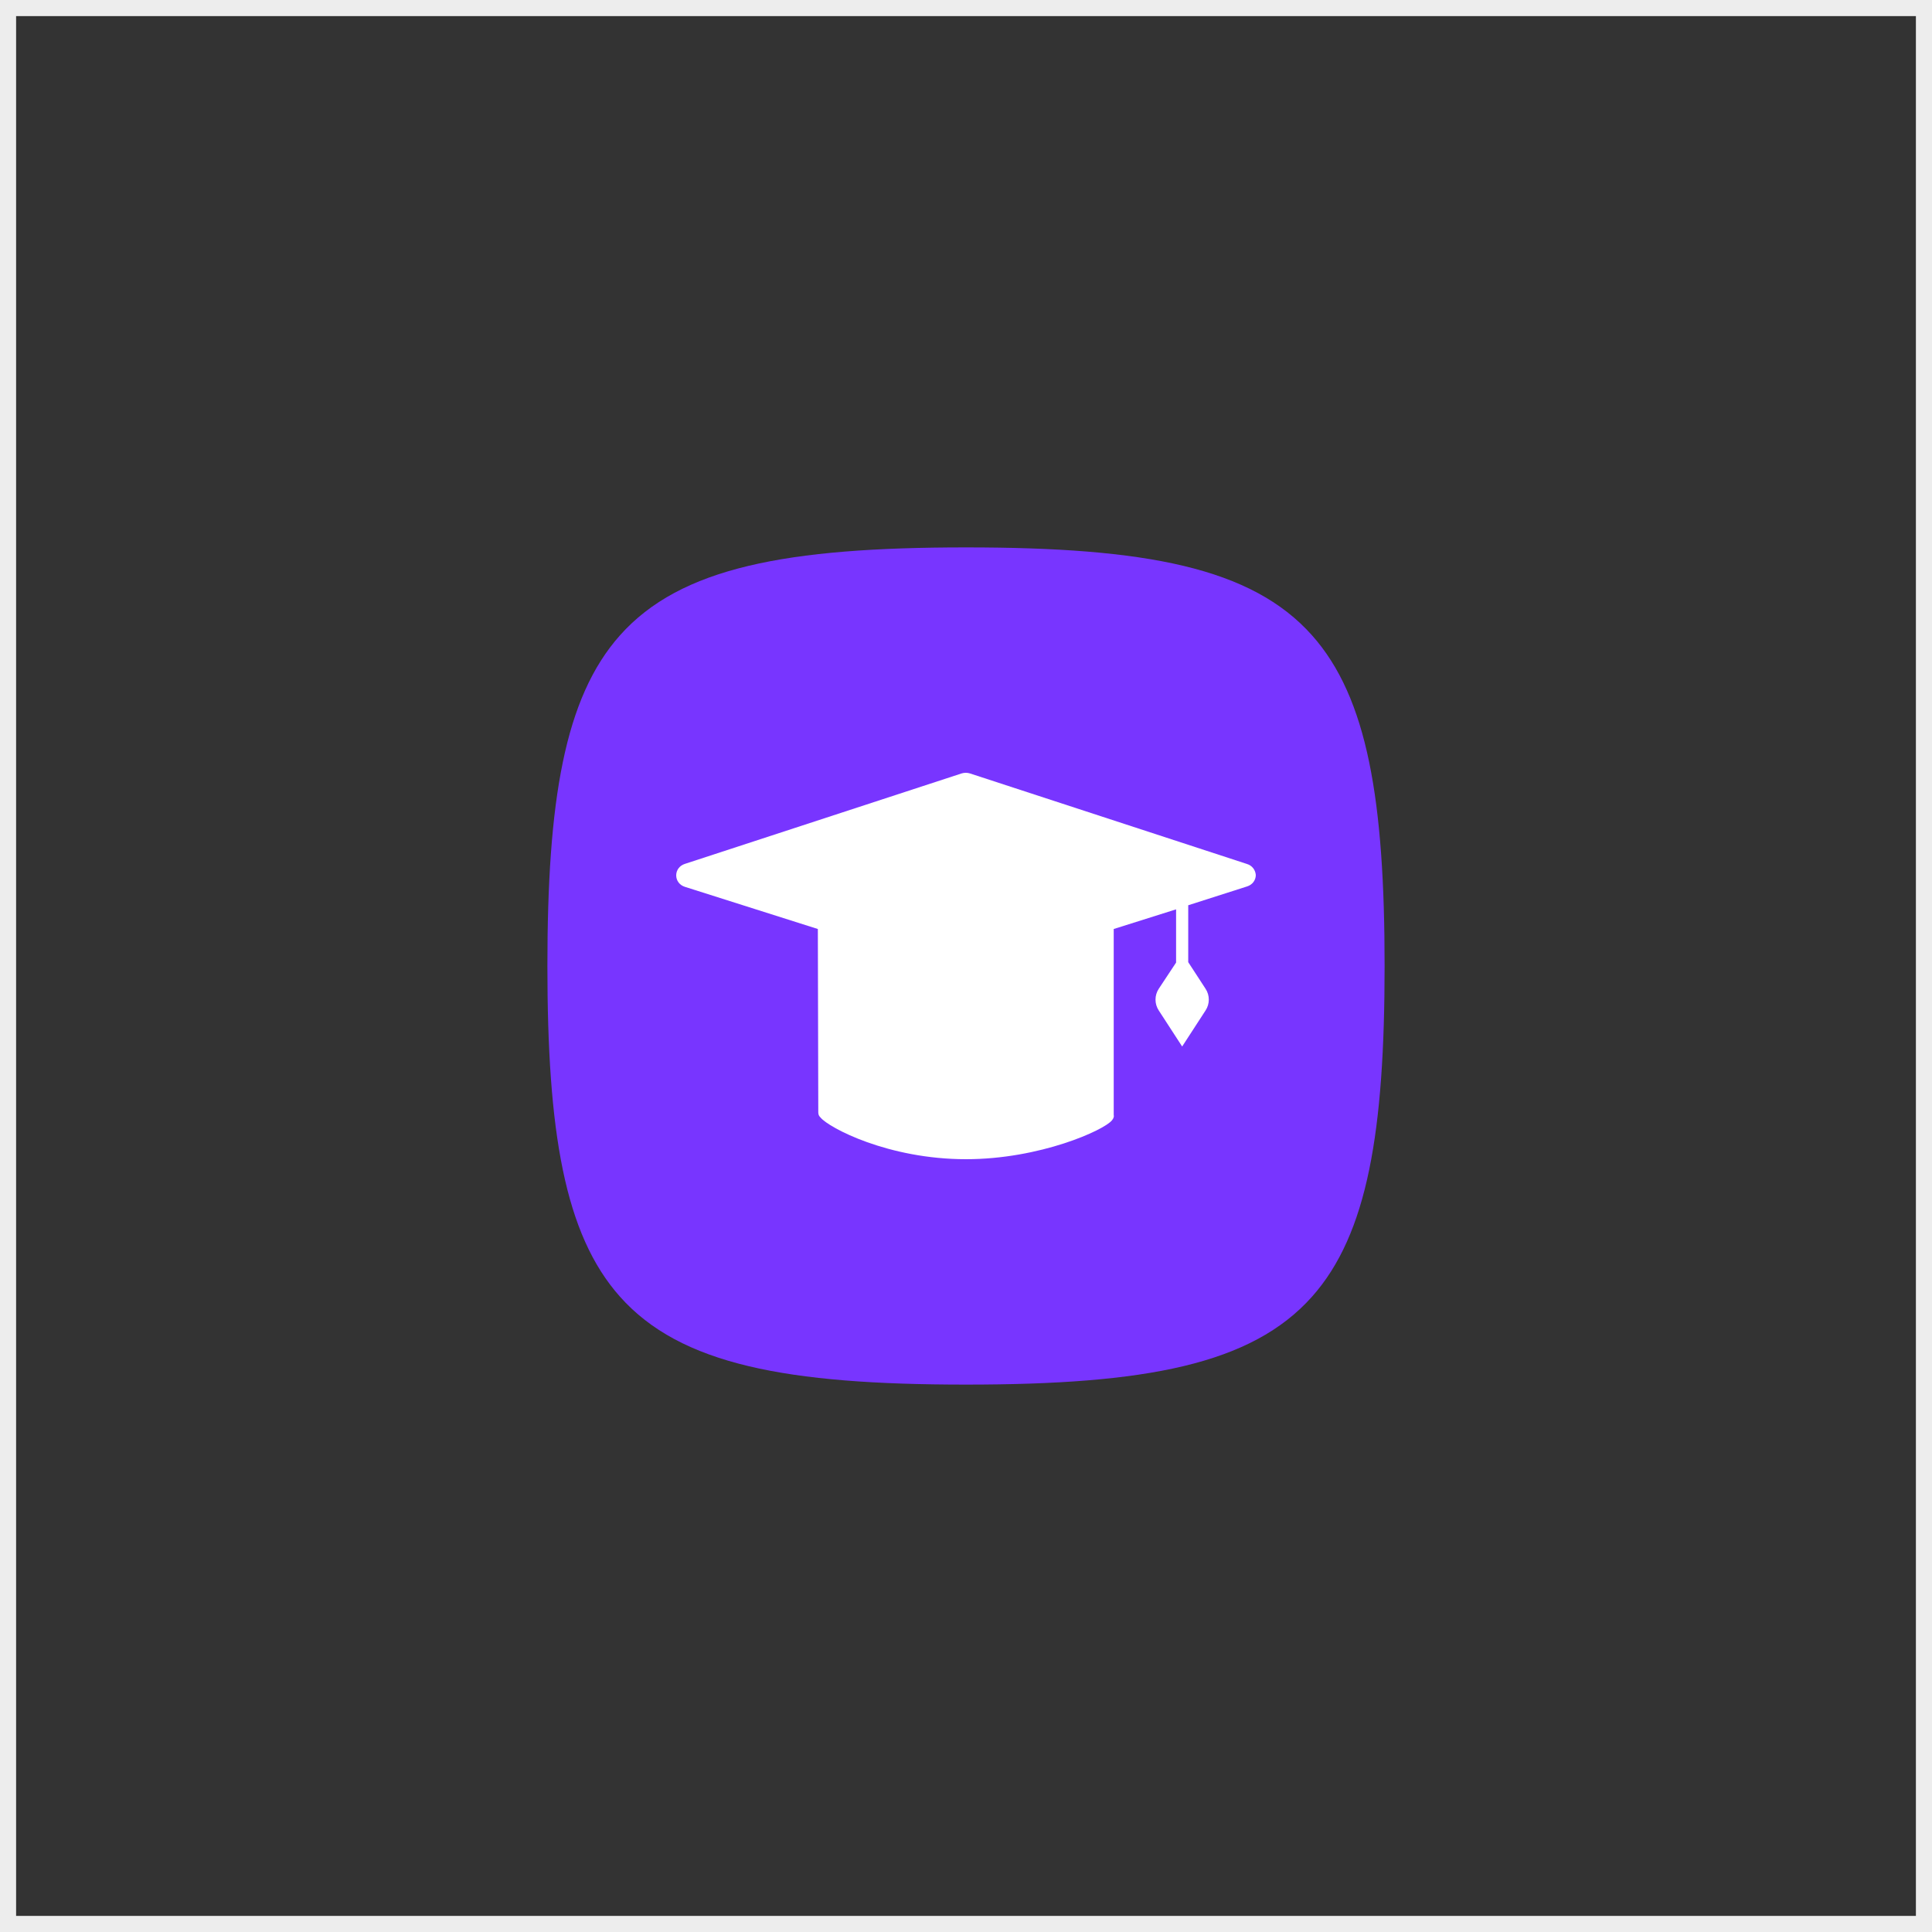 <svg width="120" height="120" viewBox="0 0 120 120" fill="none" xmlns="http://www.w3.org/2000/svg">
<rect x="0" y="0" width="120" height="120" fill="#333333" stroke="none"/>
<rect x="0.5" y="0.5" width="119" height="119" stroke="#EDEDED"/>
<path d="M34 60C34 49.738 35.054 43.34 38.509 39.46C42.263 35.244 48.851 34 60 34C71.149 34 77.737 35.244 81.491 39.46C84.946 43.34 86 49.738 86 60C86 70.262 84.946 76.66 81.491 80.54C77.737 84.756 71.149 86 60 86C48.851 86 42.263 84.756 38.509 80.54C35.054 76.66 34 70.262 34 60Z" fill="#7835FF"/>
<path d="M77.435 53.658L60.242 48.038C60.081 47.987 59.892 47.987 59.731 48.038L42.538 53.658C42.215 53.76 42 54.04 42 54.37C42 54.701 42.215 54.981 42.538 55.082L50.798 57.702L50.825 69.05C50.825 69.152 50.825 69.279 50.96 69.406C51.471 70.042 55.157 72 60 72C64.601 72 68.583 70.195 69.067 69.584C69.175 69.457 69.202 69.33 69.175 69.254L69.175 57.702L73.049 56.481V59.787L71.973 61.414C71.704 61.821 71.704 62.355 71.973 62.762L73.426 65L74.879 62.762C75.148 62.355 75.148 61.821 74.879 61.414L73.803 59.761V56.227L77.462 55.057C77.785 54.955 78 54.675 78 54.345C77.973 54.04 77.785 53.76 77.435 53.658Z" fill="white"/>
</svg>
